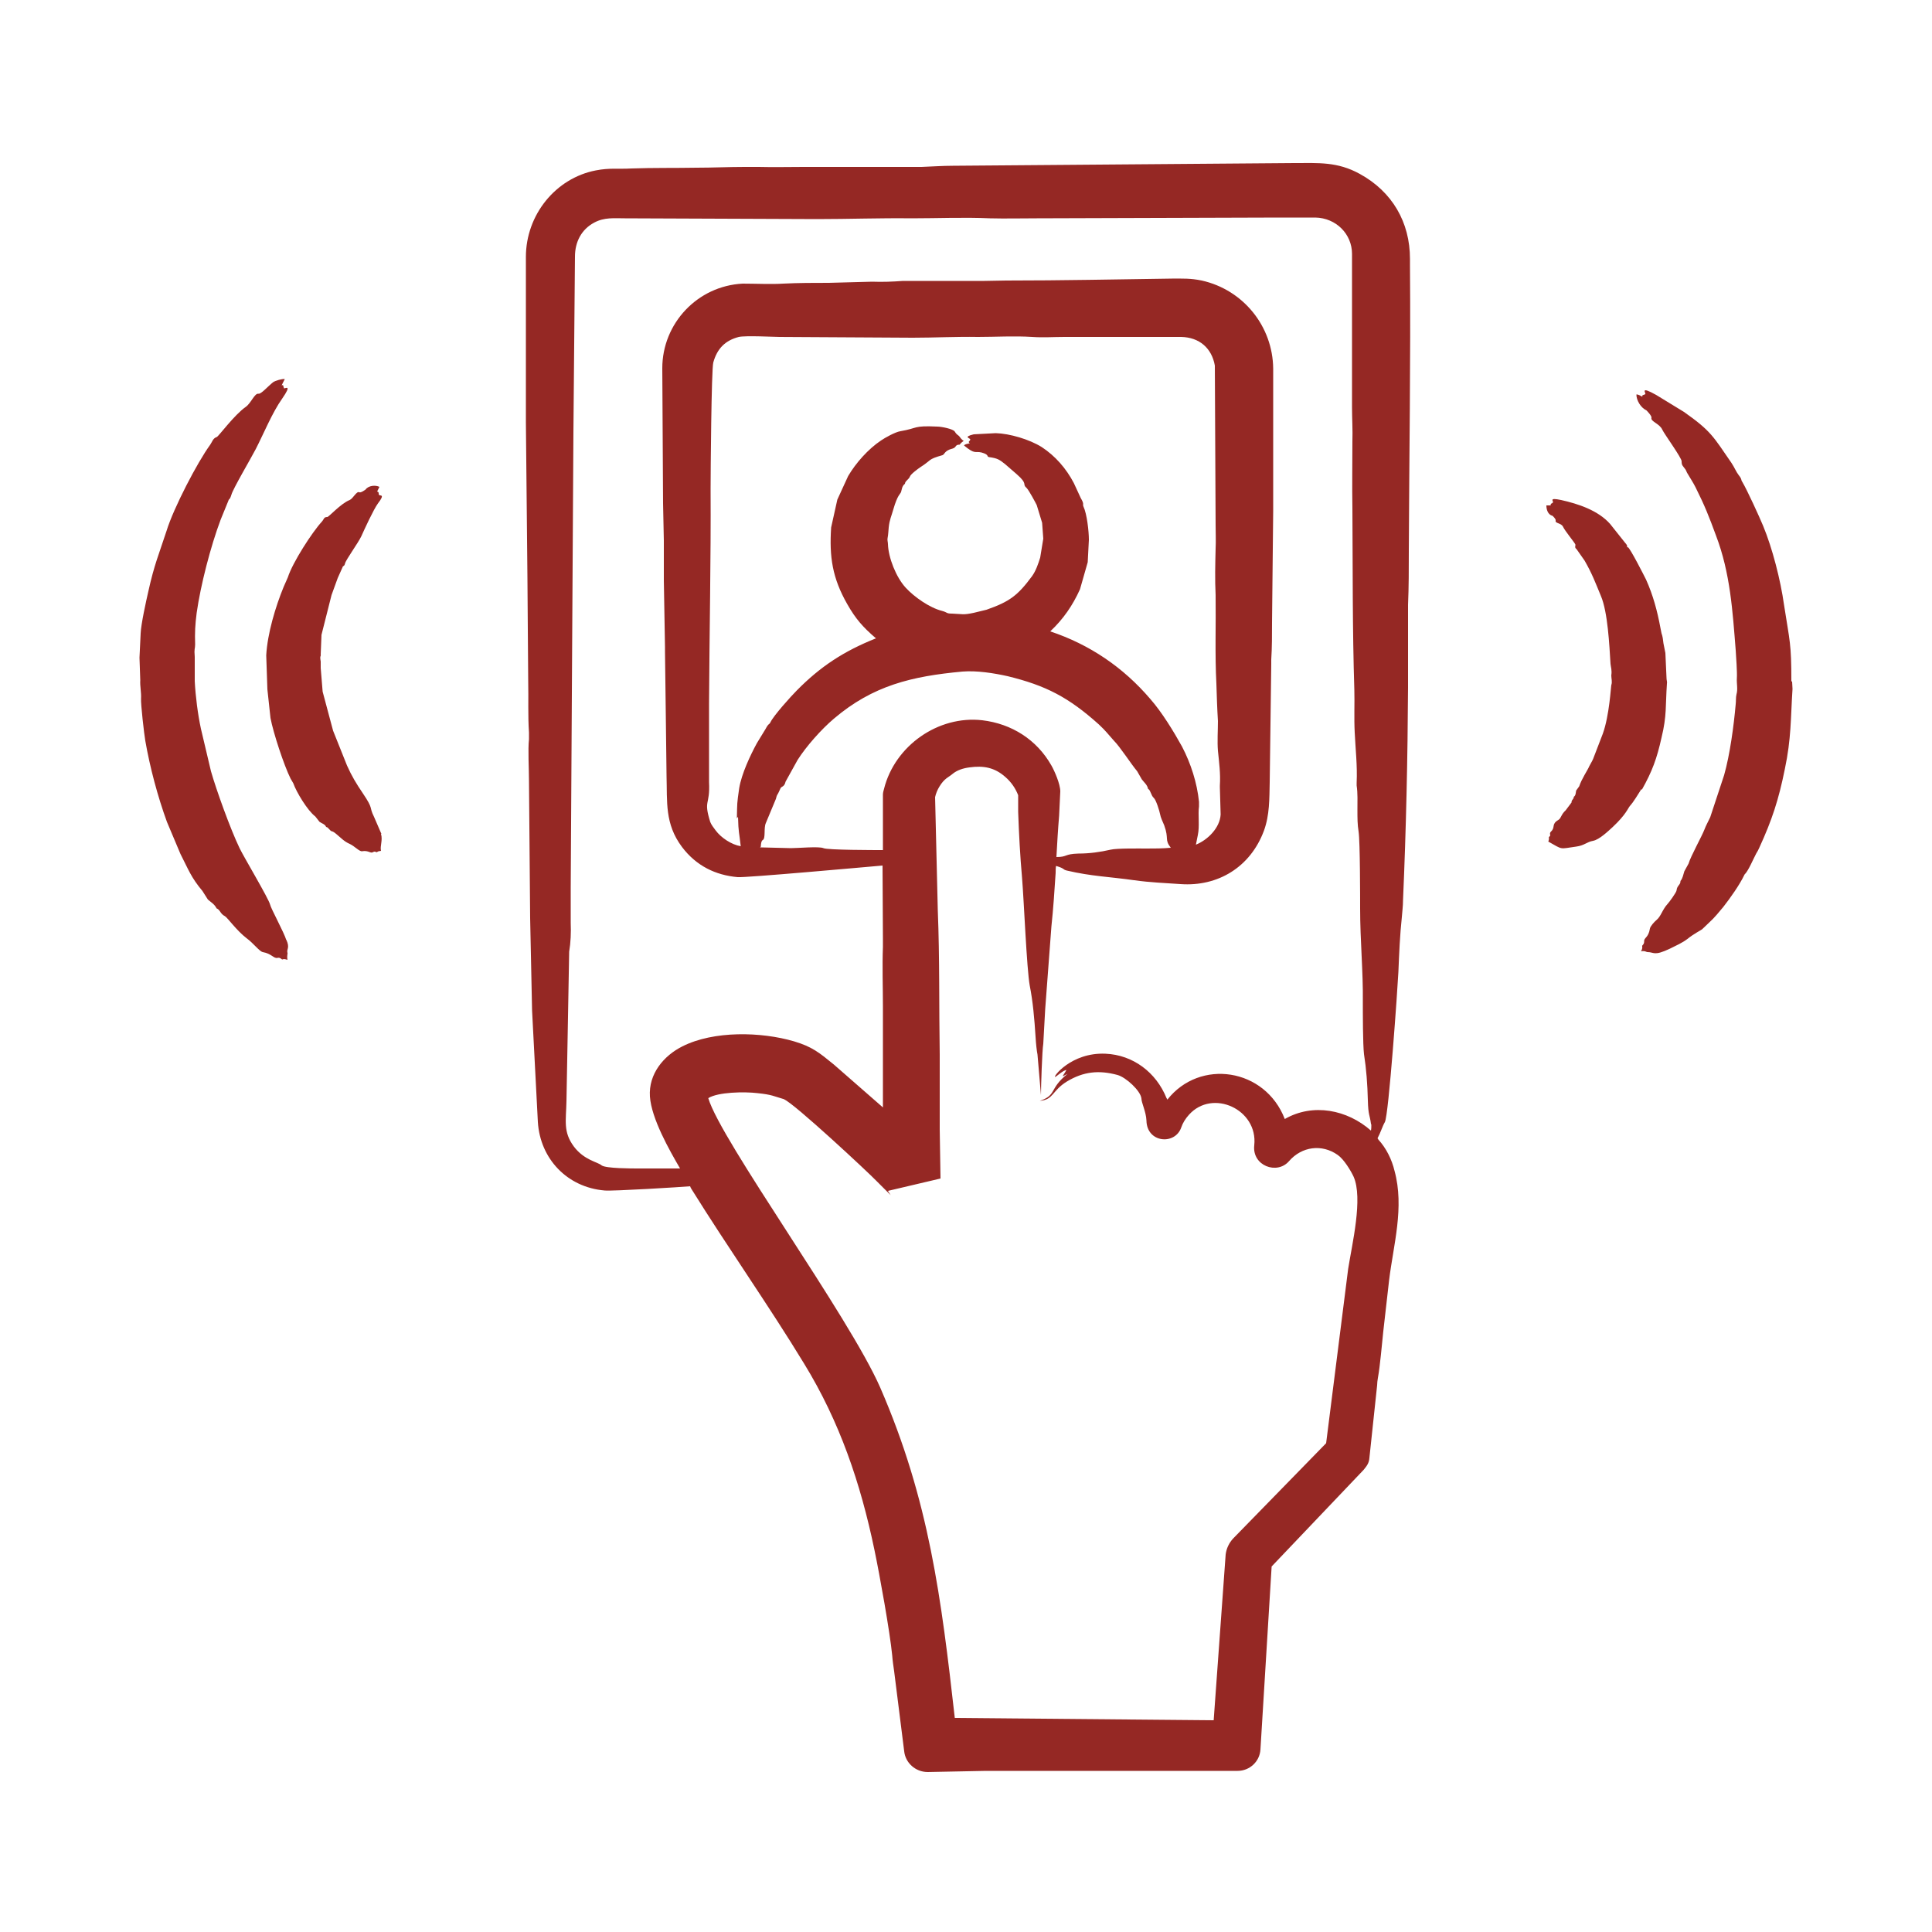 <svg viewBox="0 0 500 500" version="1.1" xmlns="http://www.w3.org/2000/svg" id="Layer_1">
  
  <defs>
    <style>
      .st0 {
        fill: #952824;
        fill-rule: evenodd;
      }
    </style>
  </defs>
  <path d="M196.7,219.3l8,.2c1.8,0,7.3-.5,8.4,0,1.1.5,13.3.5,15.4.5v-14.4c0-.5.2-1.1.3-1.5,2.8-11.1,14-19,25.4-17.7,7.6.9,14.1,5,17.9,11.7.8,1.4,2.3,4.8,2.3,6.7l-.3,6.3c-.3,3.5-.5,7.1-.7,10.7,2.9,0,2-.8,5.7-.9,2.9,0,5.7-.4,8.3-1,1.6-.4,7.6-.3,9.3-.3,2.1,0,4.2,0,6.3-.2-1.7-2.2-.4-2.2-1.7-5.8-.4-1-.9-1.9-1.1-3-.1-.6-1-3.6-1.6-4.1-.7-.6-.8-1.9-1.4-2.3,0,0-.1,0-.1-.1-.2-1-1-1.6-1.6-2.4l-1.2-2.1c-1.6-1.9-4.4-6.3-6.1-8-1.8-2-1.8-2.2-3.8-4.1-7.9-7.1-13.8-10.1-23.6-12.5-3.6-.8-8-1.5-11.7-1.2-13.1,1.2-23.2,3.6-33.3,12.2-3.2,2.7-7.2,7.2-9.4,10.7l-3.1,5.6c-.3,1.4-1.1,1.2-1.3,1.7-.3.6-.5,1.2-.9,1.8-.2.4-.2.8-.4,1.2l-2.5,6c-.6,1.3,0,4-.8,4.4-.4.2-.5,1.2-.5,1.7h0ZM191,211.4c.1,4.2.3,3.9.7,7.6-2.4-.4-5.1-2.2-6.5-4.1-.5-.7-1.1-1.4-1.4-2.2-1.8-5.8,0-4.1-.3-10.3v-6.3c0,0,0-14.1,0-14.1.1-18.5.5-37.1.4-55.6,0-3.7.2-30.8.7-32.6,1-3.6,3.1-5.7,6.6-6.6,1.8-.4,9.3,0,10.5,0l34.5.2c5.6,0,11.2-.3,16.9-.2,4.7,0,9.3-.3,14,0,2.8.2,5.6,0,8.4,0h23.8s6.4,0,6.4,0c4.7.1,7.9,2.9,8.7,7.4l.2,41.3c0,2,.1,4.1,0,6.1-.1,4-.2,8,0,12,.1,7.7-.2,15.3.2,23,.1,3.2.2,6.4.4,9.6,0,2.4-.2,5.3,0,7.7.3,3,.7,5.9.5,9,0,.1,0,.3,0,.5l.2,7c-.2,3.5-3.4,6.6-6.4,7.8l.5-2.5c.5-2.3,0-5.3.3-7.4,0-.4,0-.8,0-1.2-.5-4.9-2.1-9.9-4.4-14.3-2.1-3.8-5.2-8.9-8.2-12.3-7-8.2-15.7-14.1-25.9-17.5,3.4-3.2,5.8-6.7,7.7-10.9l2-7,.3-5.8c0-2.2-.5-6.7-1.4-8.6-.3-.7.3-.5-.7-2.2l-1.8-3.9c-2-3.8-4.8-7-8.3-9.3-3.2-2-8.3-3.5-11.9-3.6l-5.7.3c-2.9.7-.9,1-.9,1.3,0,.5-.8.6-.1,1-.6.2-1.3.2-1.5.6,2.9,2.4,2.8,1.4,4.5,1.8,2.2.6,1.2,1.1,2,1.2,2.1.3,2.6.6,4.1,1.8l3,2.6c3.1,2.7,1.3,2.5,2.6,3.6.6.6,2.3,3.8,2.6,4.4l1.4,4.6.3,4.1-.8,4.9c-.5,1.6-1.1,3.4-2.1,4.8-3.7,5-5.8,6.6-11.8,8.7l-3.3.8c-2.8.6-2.9.3-5.6.2-1.6,0-1.1-.3-2.6-.7-3.2-.8-7.2-3.6-9.4-6-2.5-2.7-4.5-7.8-4.6-11.3,0-.5-.2-1-.1-1.5.2-1,.2-1.9.3-2.8.2-2,.7-2.9,1.2-4.7,1.1-3.8,1.8-3.9,2-4.5.2-.6.2-1.5,1-2.1,0-.7,1-1.1,1.3-1.9.2-.6,2.1-2,2.7-2.4,3-1.9,1.8-2,5.7-3.1.6-.2.5-1.2,2.6-1.7,1-.3.7-.9,1.5-1,.7,0,0,0,1.4-1q-.5-.3-1-1c-.4-.6-.7-.4-1.3-1.4-.4-.7-3.5-1.3-4.5-1.3-6.4-.3-4.9.4-9.6,1.2-1.3.2-4,1.7-5,2.4-3.3,2.2-6.5,5.8-8.5,9.2l-2.8,6.1-1.6,7.2c-.5,7.6.3,13.1,4.2,19.9,2.1,3.7,4,5.9,7.4,8.8-8.3,3.3-14.4,7.3-20.5,13.5-1.5,1.5-6,6.5-6.8,8.2-.4.8-.4.1-1.3,1.8l-2.2,3.6c-1.7,3.1-4,8-4.6,11.7-.6,4.2-.5,3.6-.6,7.8h0ZM354.9,291.1c0,.5,0,1-.1,1.5-6.1-5.4-15-7.2-22.3-3-5.1-13.2-22-15.7-30.4-5,0-.1-.1-.3-.2-.4-2.7-6.7-8.7-11.2-15.8-11.5-8.9-.4-13.8,6.2-13,6,.2,0,2-1.7,2.9-1.8-1,1.8-1.6,2,.3,1-4.9,3.9-2.7,5.5-7.2,7,3.6-.3,3.1-2.6,7-5,4.3-2.6,8.3-3,13.1-1.7,2.2.6,6,4.1,6.2,6.1,0,1.1,1.2,3.4,1.3,5.7.1,5.8,7.4,6.4,9,1.8.4-1.2,1.1-2.3,2-3.3,6.1-6.8,17.9-1.4,16.9,7.9-.6,5.3,5.9,7.7,9,4.1,3.3-3.8,8.5-4.5,12.6-1.6,1.6,1.1,3.4,4.1,4.1,5.6,2.5,5.6-.4,17.5-1.4,23.9l-5.7,45.1-24.1,24.7c-1,1.1-1.7,2.5-1.9,4.1l-3.1,42.9-67-.6c-3.5-30.9-6.6-56.3-19.3-85.5-8.1-18.5-41.2-63.8-44.5-74.9,2.5-1.6,9.4-1.7,12.7-1.3,3.9.4,4.2.8,7,1.6h0s-.1,0-.1,0c2.6,1,21.9,19,24,21.2l3.6,3.6-.7-1.1,13.6-3.2-.2-12.7c0-6.5,0-12.9,0-19.4-.2-12.4,0-24.9-.5-37.3l-.7-29.3c.2-.9.6-1.9,1.1-2.7,1.3-2.2,2.5-2.5,3.4-3.3,1.2-1,2.8-1.5,4.4-1.7,3.6-.5,6.5,0,9.3,2.5,1.5,1.3,2.6,2.9,3.3,4.7v4.3c.2,5.7.5,11.4,1,17,.5,6,1.2,23.6,2,28,.8,4,1.2,8.5,1.5,13.2.1,1.8.3,3.6.5,4.6l.9,10.5c0-2.2.3-11.5.6-13.3l.5-9,1.6-21.3c.5-4.7.8-9.3,1.1-13.9,0-.6,0-1.2.1-1.8,2.4.7,1.6.9,2.8,1.2,6.4,1.5,11.1,1.6,17.4,2.5,4.3.6,7.8.7,12,1,9.7.7,18.1-4.4,21.6-13.8,1.5-4.1,1.4-8.3,1.5-12.6l.4-30.5v-1.2c.2-3.2.2-6.4.2-9.6l.3-28.8v-36.9c-.1-10.9-7.7-20.4-18.5-22.8-2.9-.6-4.9-.5-7.7-.5-14.4.2-28.5.5-42.9.5-1.9,0-3.8.1-5.6.1h-21.1c-2.7.2-5.3.3-8,.2l-11.2.3c-3.9,0-7.8,0-11.8.2-3,.2-7.2,0-10.5,0-11.7.6-20.8,10.3-20.8,21.9l.2,35,.2,9.6v10.3c0,0,.3,17.3.3,17.3,0,.4,0,.8,0,1.2l.2,15.7.2,16.4c.2,6.7-.5,12.4,4,18.4,3.7,4.9,8.7,7.3,14.4,7.8,1.9.2,32.9-2.6,37.5-3,0,6.4.1,12.7.1,19.1s0,1.3,0,1.9c-.2,5.2,0,10.4,0,15.6v26l-12.7-11.1c-3.8-3.1-5.6-4.6-10.3-6-8.5-2.5-20.8-2.8-28.9,1.3-4.8,2.4-8.8,7.1-8.4,13,.4,5.7,5,13.8,7.8,18.6h-10.8c-1.8,0-8.4,0-9.5-.8-1-.9-4.5-1.3-7.2-4.9-2.8-3.8-2-6.6-1.9-11.8l.4-21.8.3-16.8c.4-2.4.5-4.9.4-7.5v-9.1c0,0,.7-117.9.7-117.9l.4-45.4c0-3.7,1.6-7,5-8.8,2.6-1.4,5.1-1.1,7.9-1.1l49.8.2c8.1,0,16.3-.3,24.4-.2,6.8,0,13.5-.3,20.3,0,4,.1,8.1,0,12.1,0l63-.2h9.1c5.4.1,9.5,4.3,9.5,9.4v39.7c0,2.9.2,5.9.1,8.8,0,5.8-.1,11.5,0,17.3.1,15.6,0,31.4.5,47,.1,3.4-.1,7.4.1,11.1.2,4.3.7,8.5.5,13v.7c.3,2,.2,4.2.2,6.3s0,3.8.3,5.6c.4,2.6.4,17.6.4,19.9,0,8.4.8,16.3.7,24.3,0,2.6,0,10.9.3,13.4.6,3.8.9,7.8,1,12,.1,3.9.5,3.7.8,6h0ZM364.9,68.6c.2,24.8-.2,49.2-.3,74,0,4.6,0,9.3-.2,13.9,0,.6,0,1.1,0,1.7,0,6.6,0,13.1,0,19.7-.1,18.3-.5,36.8-1.3,55.1,0,1.5-.2,2.9-.3,4.3-.5,4.6-.7,9.4-.9,14.3-.2,4.1-2.5,37-3.5,38.8-.6,1-1.1,2.7-1.9,4.2,0,0,.2.2.2.3,2.1,2.3,3.5,5.2,4.2,8.1,2.6,9.5-.3,19.2-1.4,28.3l-1.5,13.2c-.4,3.6-.8,8.8-1.4,12.1-.1.6-.2,1.3-.2,1.9l-2,18.8c-.1,1.4-.7,2.1-1.5,3.1l-23.8,25-2.9,47.4c-.2,3.1-2.8,5.5-5.9,5.5h-65.1c0,0-15.1.3-15.1.3-3.2,0-5.8-2.4-6.1-5.4l-2.6-20.7c-.2-1.4-.4-2.7-.5-4.1-.6-6.1-3.2-20.6-4.6-27.3-3.6-17.3-9-33.2-18.2-48.2-9-14.8-19.7-30-29.1-45.1-.2-.3-.3-.5-.4-.8-2.1.2-20.1,1.3-22.1,1.1-9.7-.8-16.7-8.2-17.3-17.7l-1.5-28.9-.5-23.9-.3-35.5c0-3.2-.3-8.1,0-10.8,0-.5,0-1.1,0-1.7-.3-4.4-.1-8.8-.2-13.2l-.2-26.8-.4-40.3v-42.8c0-10.9,7.7-20.4,18.1-22.4,3.6-.7,5.7-.3,9.2-.5,5.6-.2,11.3-.1,16.9-.2,4.1,0,8.3-.2,12.4-.2,1.2,0,2.5,0,3.7,0,3.9.1,7.7,0,11.5,0h30.6c2.7-.1,5.4-.3,8.1-.3l88.4-.7c6.2,0,11.1-.4,16.9,2.8,8.4,4.6,13,12.5,13,22v2ZM463.6,176.3c0-9.9-.4-10.1-1.9-19.8-.9-6.4-3-14.6-5.4-20.4-1-2.4-4.1-9.2-5.4-11.4-.4-.5,0-.6-.9-1.7-.7-.9-1.1-2-1.9-3.2-4.7-6.8-5.2-8.2-12.3-13.2l-7.2-4.4c-4.3-2.4-2.6-.5-2.8-.2-.2.2-1.1.2-.7.7-.4-.2-1.2-.7-1.6-.6,0,1.5,1.1,3.4,2.6,4.1,0,0,1.4,1.4,1.3,1.9-.3,1,2.1,1.5,2.8,3.1.5,1.1,5.1,7.4,5,8.2,0,1.1.3,1.1,1,2.1.2.3.3.7.5,1,.7,1.2,1.5,2.4,2.1,3.6,2.4,4.8,3.5,7.6,5.3,12.5,3.7,9.7,4.3,19.6,5.1,29.7.1,1.6.4,5.7.3,7.2-.1,1.4.3,2.8-.1,4.2-.2.8-.1,1.7-.2,2.5-.5,5.7-1.5,13.1-3,18.4l-3.6,10.9c-.5,1.1-1.1,2.1-1.5,3.2-.6,1.6-3.6,7-4.1,8.8l-1.1,2c-.3.9-.4,1.8-1,2.5,0,0,0,0,0,.1,0,.9-.9,1.1-1,2.3,0,.5-2,3.2-2.3,3.5-1.4,1.5-1.7,3.2-2.9,4.2-.5.4-1.6,1.6-1.7,2.2-.4,2.5-1.6,2.3-1.5,3.4,0,.8-.6.9-.5,1.2.1.5-.1.9-.3,1.3,1.1-.2,1.3.2,1.7.2,1.7,0,1.6,1.1,5.8-.9,1.6-.8,3.2-1.5,4.5-2.5,1.6-1.3,3.4-2.2,3.8-2.5,3.2-3.1,2.5-2.2,5.5-5.8,1.8-2.3,4.2-5.7,5.4-8.2,0-.1.1-.2.2-.3.9-.9,2.2-4,2.9-5.3.3-.5.6-1,.8-1.5,3.3-7.2,5-12.4,6.6-20.3,1.7-8,1.5-13.1,2-20.8,0-.6-.1-1.3-.1-1.9h0ZM98.7,215.8l-1.9-4.4c-1.4-2.8,0-1.8-2.9-6.1-1.7-2.5-2.9-4.5-4.1-7.2l-3.6-9-2.7-10.1-.5-6.1c0-.6,0-1.1,0-1.7-.3-1.7.1-1.1,0-1.9l.2-5,2.6-10.3,1.6-4.4,1.3-2.9c0-.3.4,0,.6-.9.2-.9,3.4-5.3,4.2-7,.8-1.8,3.2-7,4.3-8.5,2-2.6.5-1.9.3-2.2-.2-.4.1-.7-.5-.9l.6-1.2c-1-.5-2.8-.4-3.6.7,0,0-1.2.9-1.6.7-.7-.4-1.6,1.6-2.5,2-2.3.9-5.4,4.4-5.8,4.4-.9,0-.8.5-1.4,1.2-2.5,2.7-7.6,10.6-8.8,14.4l-1.1,2.5c-2.1,5.1-4.2,12.1-4.5,17.7l.3,8.8.8,7.4c.7,3.8,3.5,12.3,5.2,15.7.2.4.5.8.7,1.2.8,2.3,3.7,7.1,5.7,8.6l1.1,1.4c.6.4,1.4.6,1.7,1.3.2.2,0-.3.9.7.7.8.4,0,1.8,1.2,1.2,1,2,1.9,3.4,2.5,1.3.6,2.5,2,3.2,1.9,1.7-.3,2.2.7,2.9.2.6-.3.7.2,1,0,.4-.3.7-.2,1-.3-.3-1.3.5-2.7,0-4.4h0ZM74.1,243.2c1,2.2,0,2.4.3,3.4.1.3-.2.6,0,1.8-.4-.1-.8-.3-1.3-.1-.2.1-.5-.6-1.3-.4-1,.2-1.5-1.1-3.8-1.5-.9-.2-2.4-2.3-4.2-3.6-2.6-2-4.9-5.3-5.6-5.7-1.2-.6-1.2-1.6-2.1-2,0,0-.1,0-.1-.1-.5-1-1.4-1.5-2.2-2.2l-1.4-2.2c-3-3.6-3.6-5.5-5.7-9.6l-3.5-8.3c-2.4-6.6-4.4-14.1-5.6-21-.3-1.7-1.2-9.6-1.1-10.9.1-1.6-.3-3.2-.2-4.8l-.2-5.8.3-6.3c.1-2.4,1.4-8.3,2-10.9,1.5-6.8,2.7-9.5,4.7-15.6,1.8-5.9,8-17.8,11.3-22.3.5-.7.7-1.7,1.7-2,.5-.2,4.5-5.7,7.5-7.8,1.4-1,2.3-3.6,3.3-3.4.7.1,2.4-1.9,3.8-3,.6-.4,2.3-.9,3-.8l-.8,1.6c0,0,.1,0,.1,0,.4-.1.2,0,.5.8.3.1,2.2-1.2-.5,2.7-2.5,3.5-4.8,9.1-6.8,13-1.3,2.5-5.9,10.3-6.3,11.8-.5,1.6-.6.9-.8,1.6l-2,4.9c-2.6,6.9-5.2,17-6.2,24.1-.4,3.1-.5,5.1-.4,8.2,0,1.2-.3.9-.1,3.2v6.3c.2,3.9.8,8.6,1.6,12.3l2.6,11c1.4,4.9,5,14.9,7.4,19.9,1.1,2.3,7.5,13,7.9,14.6.2,1,3.6,7.2,4.2,9.2h0ZM202.9,284.5c0,0,0,0,0,0h0ZM424.8,204.2c-.9,1.4-2,3.3-3,4.4-.5.6-1,2.2-4.4,5.4-1.2,1.1-3.5,3.3-5.1,3.6-1.7.3-2.2,1.2-4.4,1.5-4.4.6-3.3.9-7.2-1.3.4-1.1-.1-1,.3-1.3.5-.4-.2-.7.4-1.3,1.2-1.1,0-1.9,1.9-3,.8-.5.6-1.3,1.9-2.5l1.5-2c0-.8.6-.8.6-1.5.5-.3.5-1,.6-1.6l.8-1.1c.6-1.9,2.2-4.2,2.6-5.2.3-.6.7-1.2,1-1.9l2.5-6.5c1.7-4.7,2.1-12.2,2.2-12.6.3-.8,0-1.7,0-2.5.2-1.4-.1-2-.2-3-.3-4.8-.7-13.4-2.5-17.6-1.5-3.6-2.2-5.6-4.2-9.1l-2.1-3c-.6-.4-.2-.9-.3-1.2-.2-.5-2.7-3.5-3.2-4.6-.5-1-2.1-.8-1.9-1.6.1-.4-.8-1.2-.8-1.2-1.2-.3-1.6-1.6-1.6-2.7h1.1c0-.7.3-.3.6-.8.2-.3-1.2-1.3,2.1-.6,4.5,1,9.6,2.7,12.7,6.2l3.5,4.4c.5.7.9.9.9,1.4s0,.2.2.2c.7.5,4.1,7.2,4.7,8.4,1.8,4,2.9,8.1,3.7,12.4l.3,1.5c.3.8.4,1.7.5,2.6l.5,2.5.3,6.6c0,.4.2.9.1,1.3-.4,5.7,0,8.3-1.4,14-1.2,5.4-2.4,8.7-5.1,13.5h0Z" class="st0"></path>
</svg>